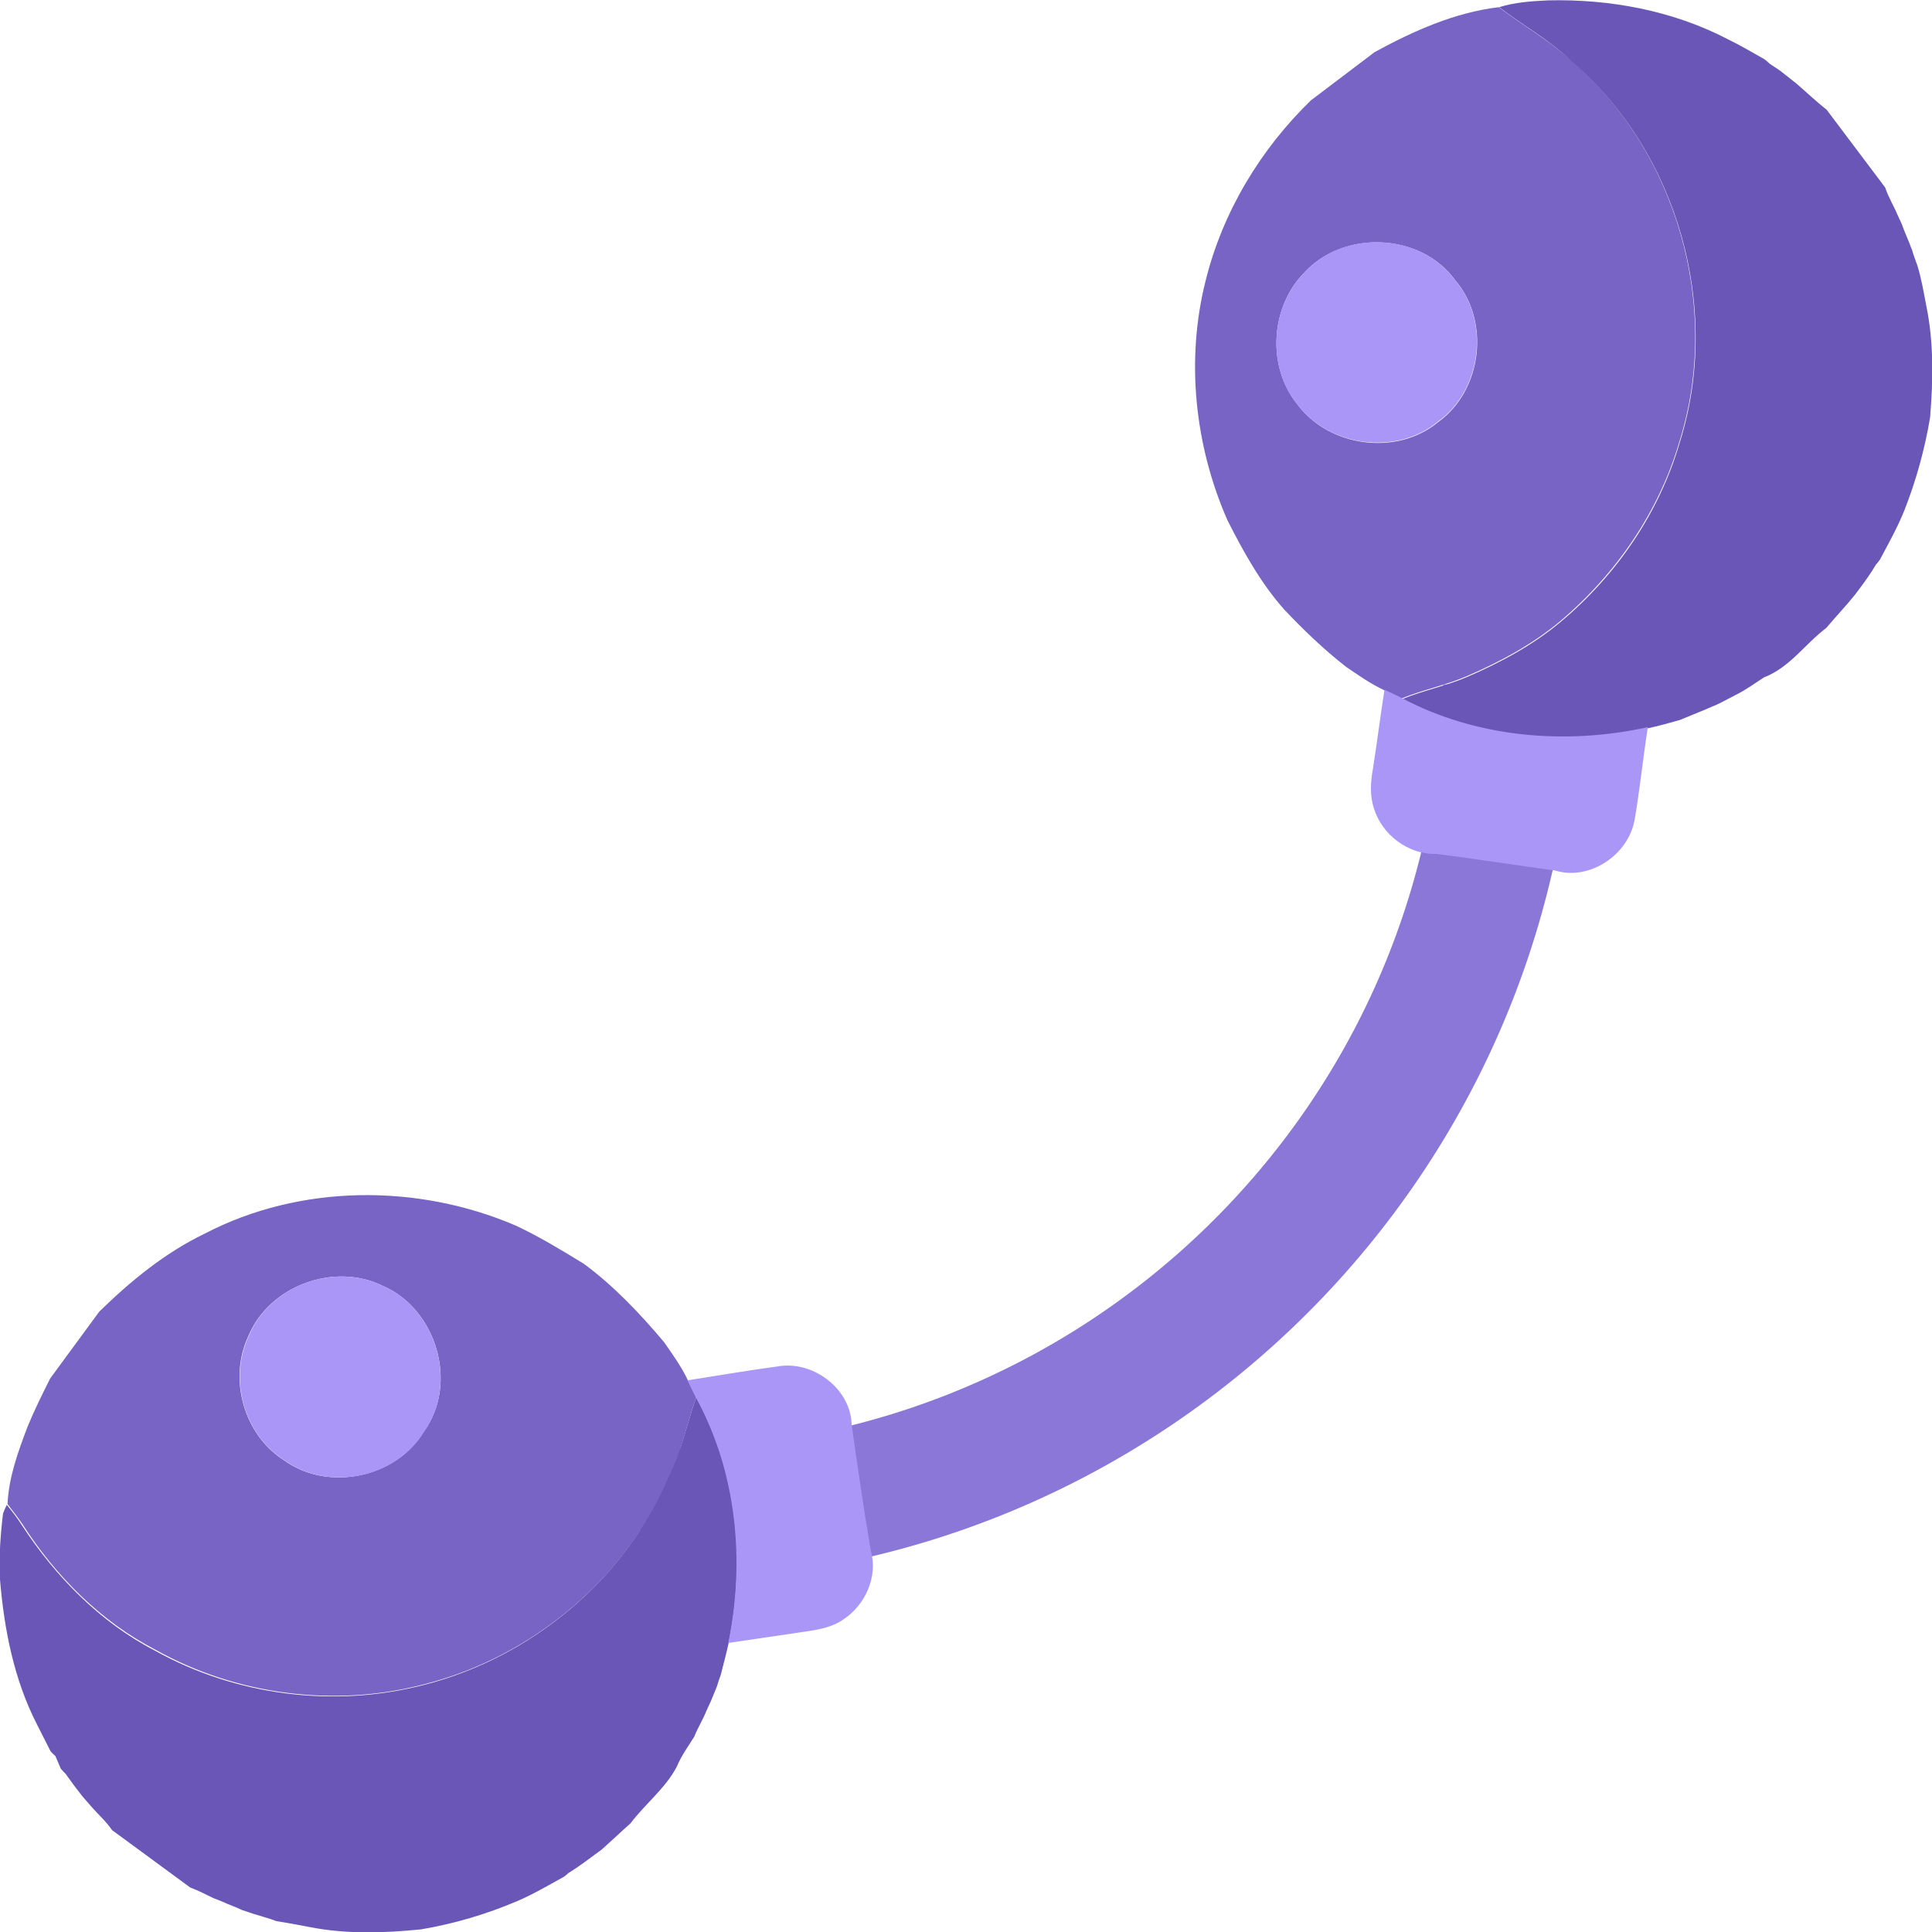 <?xml version="1.0" encoding="utf-8"?>
<!-- Generator: Adobe Illustrator 27.0.0, SVG Export Plug-In . SVG Version: 6.00 Build 0)  -->
<svg version="1.1" id="Calque_1" xmlns="http://www.w3.org/2000/svg" xmlns:xlink="http://www.w3.org/1999/xlink" x="0px" y="0px"
	 viewBox="0 0 512 512" style="enable-background:new 0 0 512 512;" xml:space="preserve">
<style type="text/css">
	.st0{fill:none;stroke:#8B77D7;stroke-width:35;stroke-miterlimit:10;}
	.st1{fill:#7864C4;}
	.st2{fill:#6A56B6;}
	.st3{fill:#AA96F6;}
	.st4{display:none;}
	.st5{display:inline;fill:#8B77D7;}
</style>
<path class="st0" d="M400,181.8c-3,124.3-106,222.5-230.3,219.6"/>
<g id="_x23_7864c4ff">
	<path class="st1" d="M347.4,26.6l16.9-12.8c10.3-5.6,21.2-10.5,32.9-11.9c6.3,4.8,13.3,8.7,19.1,14.1
		c28.2,24.1,39.9,65.5,28.8,100.9c-5.4,18.6-16.8,35.2-31.6,47.7c-7.4,6.2-16,10.8-24.8,14.6c-5.6,2.4-11.6,3.6-17.3,5.9
		c-1.5-0.7-3.1-1.4-4.6-2.2c-3.6-1.7-6.9-4-10.1-6.2c-5.9-4.6-11.3-9.8-16.4-15.2c-6.2-7-10.8-15.3-15-23.6
		c-8.7-19.8-11.1-42.5-5.8-63.5C324,56.2,334,39.6,347.4,26.6 M345.6,72.3c-8.9,9.1-9.9,24.7-1.9,34.7c8.4,11.5,26.5,14,37.5,4.8
		c11.6-8.4,13.8-26.7,4.4-37.6C376.4,61.6,356,60.9,345.6,72.3z"/>
	<path class="st1" d="M136.7,324.8c6.2,2.9,12.1,6.5,18,10.1c8,5.9,14.9,13.2,21.3,20.8c2.3,3.3,4.6,6.5,6.3,10.1
		c0.8,1.5,1.5,3,2.2,4.5c-2.4,6.8-3.8,13.9-6.9,20.4c-11.4,27.4-36.4,48.3-65,55.6c-23.8,6.3-50,2.9-71.4-9.1
		c-14.5-7.5-26.4-19.5-35.2-33.2c-1.3-1.9-2.6-3.6-4-5.4c0.3-7.1,2.8-13.9,5.3-20.5c1.8-4.4,3.9-8.6,6-12.8l13-17.7
		c8.3-8.1,17.4-15.6,28-20.7C79.5,313.8,110.6,313.6,136.7,324.8 M101.3,340.7c-12.8-6.2-29.8,0-35.4,13.2
		c-5.5,11.4-1.3,26.4,9.4,33.1c11.6,8.4,29.6,4.7,37-7.6C121.6,366.7,115.7,346.8,101.3,340.7z"/>
</g>
<g id="_x23_6a56b6ff">
	<path class="st2" d="M397.3,1.9c4.2-1.3,8.6-1.6,12.9-1.8c16.4-0.4,33.1,2.7,47.7,10.3c3.3,1.6,6.5,3.5,9.7,5.3
		c0.4,0.3,1.1,0.9,1.4,1.2c0.9,0.6,1.8,1.2,2.7,1.8c1.4,1.1,2.8,2.2,4.2,3.3c2.8,2.4,5.4,4.9,8.2,7.1l15.5,20.6
		c0.8,2.5,2.2,4.7,3.2,7.1c0.4,0.9,0.8,1.7,1.2,2.6c0.6,1.7,1.3,3.3,2,5c0.2,0.5,0.5,1.4,0.7,1.8c0.4,1.4,0.9,2.7,1.4,4.1
		c1.1,3.5,1.7,7.2,2.4,10.8c2,9.7,1.8,19.7,1,29.5c-1.4,8.4-3.7,16.7-6.8,24.6c-1.8,4.5-4.2,8.8-6.5,13.1c-0.3,0.4-0.8,1.1-1.1,1.4
		c-1.3,2.2-2.8,4.3-4.3,6.3c-0.3,0.4-0.9,1.2-1.2,1.6c-2.4,3-5.1,5.8-7.6,8.8c-5.6,4.2-9.7,10.5-16.5,13.1c-2.5,1.6-4.9,3.4-7.6,4.7
		c-1.8,0.9-3.5,1.9-5.3,2.7c-1.3,0.5-2.5,1.1-3.8,1.6c-1.3,0.5-2.6,1.1-3.9,1.6c-0.4,0.2-1.3,0.5-1.7,0.7c-2.8,0.8-5.7,1.6-8.5,2.2
		c-21.7,4.8-45.4,2.8-65.2-7.7c5.6-2.3,11.7-3.5,17.3-5.9c8.8-3.8,17.4-8.4,24.8-14.6c14.8-12.4,26.2-29,31.6-47.7
		c11.1-35.4-0.5-76.8-28.8-100.9C410.6,10.5,403.5,6.7,397.3,1.9z"/>
	<path class="st2" d="M184.5,370.3c10.8,19.7,13.1,43.3,8.6,65.1c-0.6,2.8-1.4,5.7-2.1,8.5c-0.4,1-0.7,2-1,3
		c-0.5,1.3-1.1,2.6-1.6,3.9c-0.4,0.9-0.8,1.7-1.2,2.6c-0.9,2.3-2.3,4.5-3.2,6.8c-1.6,2.6-3.4,5-4.6,7.9c-3,5.8-8.4,9.9-12.3,15.1
		c-2.6,2.3-5.1,4.7-7.7,7c-2.9,2.1-5.7,4.3-8.8,6.2c-0.3,0.3-1,0.9-1.4,1.1c-4,2.2-7.9,4.5-12.1,6.3c-8.2,3.5-16.7,6-25.5,7.5
		c-9.8,1-19.8,1.3-29.5-0.6c-3-0.6-5.9-1.1-8.9-1.6c-1-0.4-2-0.7-3-1c-1-0.3-2-0.6-3-0.9c-1-0.3-2-0.7-3-1c-1.3-0.6-2.5-1.1-3.8-1.6
		c-1.3-0.6-2.6-1.1-3.9-1.6c-2-1-4-2-6.1-2.8l-20.7-15.2c-1.5-2.2-3.4-3.9-5.2-5.9c-0.9-1-1.8-2.1-2.7-3.1c-1.5-1.9-3-3.9-4.4-5.9
		c-0.3-0.3-1-1-1.3-1.4c-0.5-1.1-0.9-2.2-1.4-3.3c-0.3-0.3-1-0.9-1.3-1.3c-1.2-2.4-2.4-4.7-3.6-7.1c-6.1-11.9-8.7-25.2-9.8-38.4
		c-0.3-5.9,0.1-11.7,0.8-17.5c0.2-0.6,0.7-1.7,1-2.3c1.4,1.7,2.8,3.5,4,5.4c8.9,13.6,20.7,25.7,35.2,33.2
		c21.5,12,47.6,15.3,71.4,9.1c28.6-7.3,53.6-28.2,65-55.6C180.7,384.2,182.1,377.1,184.5,370.3z"/>
</g>
<g id="_x23_aa96f6ff">
	<path class="st3" d="M345.6,72.3c10.4-11.5,30.7-10.7,39.9,1.8c9.4,10.8,7.3,29.2-4.4,37.6c-11,9.2-29.1,6.7-37.5-4.8
		C335.7,97,336.7,81.4,345.6,72.3z"/>
	<path class="st3" d="M366.9,182.8c1.5,0.7,3.1,1.4,4.6,2.2c19.8,10.5,43.5,12.5,65.2,7.7c-1.3,8.2-2.1,16.4-3.5,24.5
		c-1.6,9.3-11.9,16.3-21.1,13.5c-10.5-1.4-21-3.1-31.5-4.4c-7.4,0.2-14.4-5.1-16.5-12.1c-1.1-3.3-0.9-6.8-0.3-10.2
		C364.9,197,365.8,189.9,366.9,182.8z"/>
	<path class="st3" d="M206.9,362c9.1-1.1,18.6,6.3,18.8,15.6c1.6,11.2,3.2,22.4,5.1,33.5c1.9,6.7-1.5,14.2-7.2,18
		c-2.8,2-6.2,2.7-9.6,3.2c-7,1-14,2.1-21,3.1c4.5-21.8,2.2-45.4-8.6-65.1c-0.8-1.5-1.5-3-2.2-4.5C190.5,364.5,198.7,363.1,206.9,362
		z"/>
	<path class="st3" d="M101.3,340.7c14.4,6.1,20.2,25.9,11.1,38.7c-7.4,12.3-25.4,16-37,7.6c-10.8-6.7-14.9-21.7-9.4-33.1
		C71.5,340.7,88.5,334.5,101.3,340.7z"/>
</g>
<g id="_x23_8b77d7ff" class="st4">
	<path class="st5" d="M308.5,178.4c4.9,5.1,9.9,10.2,15.2,14.9c3,3.7,6.5,6.8,9.8,10.2c-27,26.7-53.7,53.6-80.6,80.4
		c-16.5,16.5-33.1,32.9-49.4,49.6c-8.3-8.4-16.5-17-25.1-25.1C221.9,265.2,265.2,221.9,308.5,178.4z"/>
</g>
</svg>
